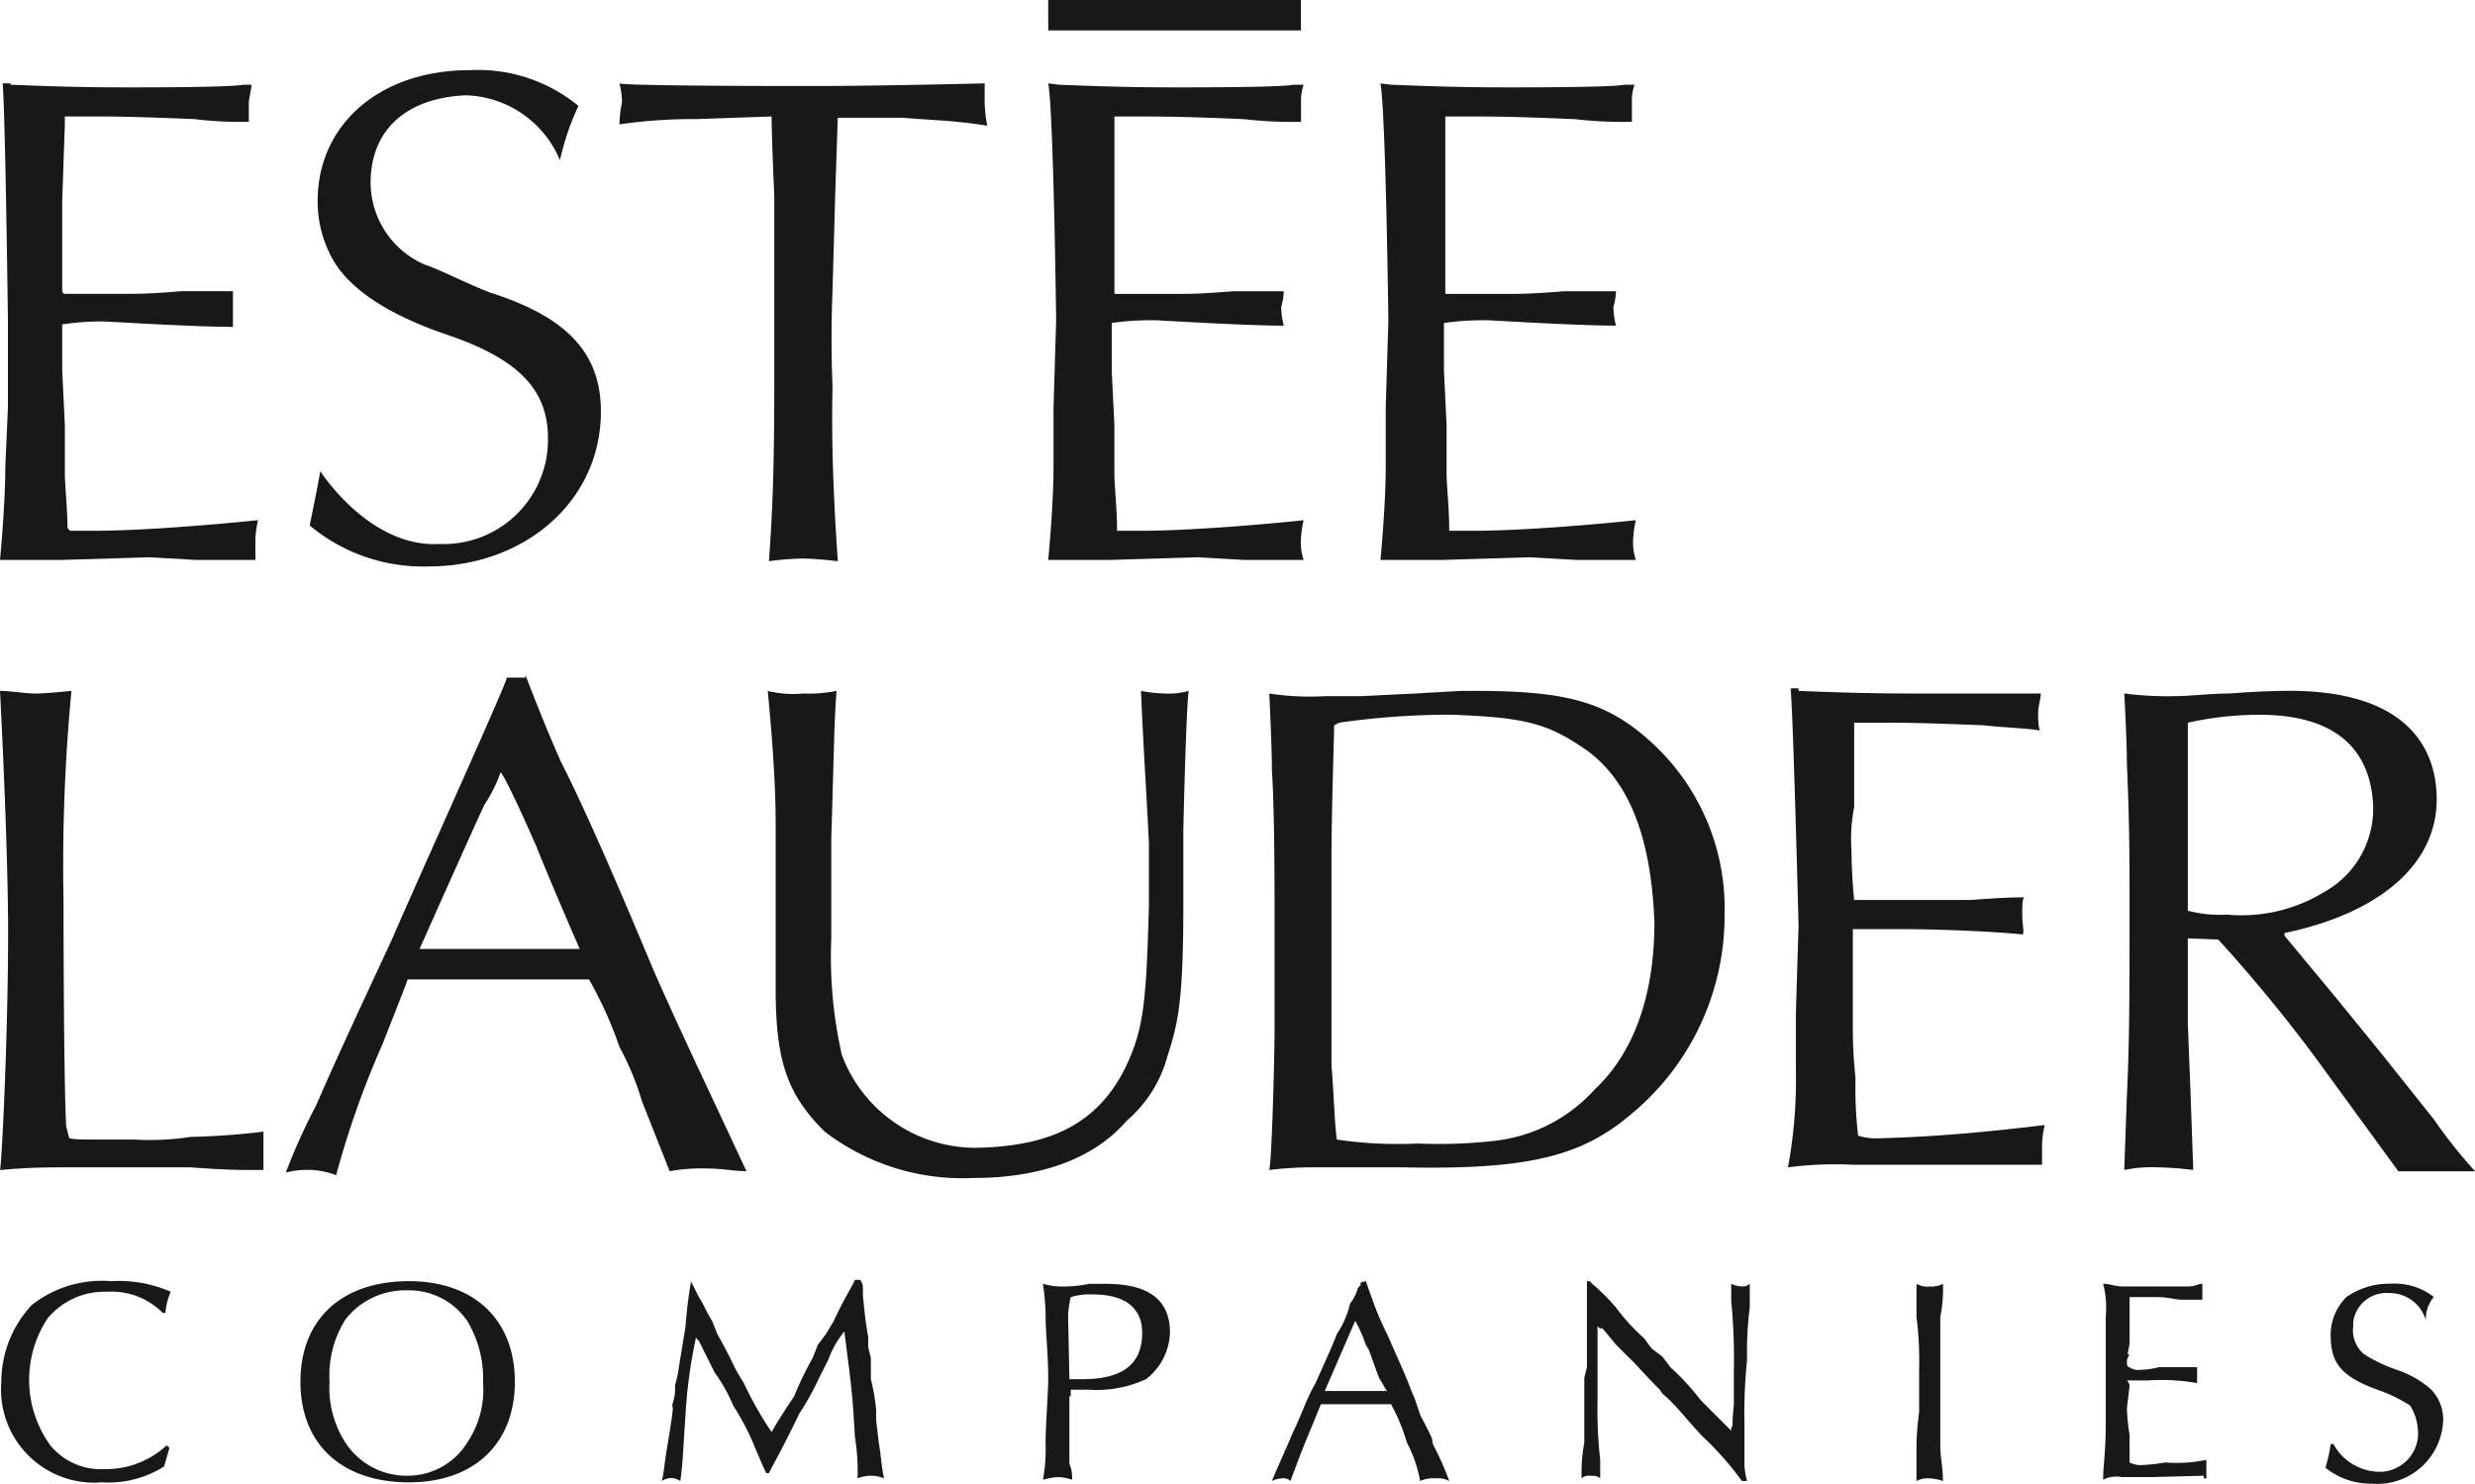<?xml version="1.0" encoding="UTF-8"?> <svg xmlns="http://www.w3.org/2000/svg" width="107.744" height="64.589" viewBox="0 0 107.744 64.589"><path d="M59.556,52.315A6.081,6.081,0,0,0,61,52.2c-.115,1.44-.115,2.938-.23,6.4v4.379a19.261,19.261,0,0,0,.461,5.07,6.216,6.216,0,0,0,6.165,4.033c2.938-.115,4.955-1.037,6.165-3.457.807-1.671.922-2.823,1.037-7.087V58.826c-.115-2.362-.23-3.918-.346-6.626a6.348,6.348,0,0,0,1.037.115,3.19,3.19,0,0,0,1.037-.115c-.115.922-.23,6.05-.23,6.05v3.227c0,4.264-.23,5.186-.691,6.626a5.664,5.664,0,0,1-1.786,2.823c-1.44,1.671-3.8,2.478-6.626,2.478a9.884,9.884,0,0,1-6.511-2.017c-1.556-1.556-2.132-2.938-2.132-6.165v-7.2c0-2.132-.23-4.609-.346-5.819A4.738,4.738,0,0,0,59.556,52.315Z" transform="translate(-24.582 -22.124)" fill="#181818"></path><path d="M32.029,51s.807,2.132,1.556,3.8c1.21,2.362,3.054,6.741,3.8,8.527.691,1.671,2.593,5.7,2.593,5.7l1.671,3.572c-.576,0-1.037-.115-1.671-.115a8.156,8.156,0,0,0-1.671.115L37.1,69.553a12.029,12.029,0,0,0-.979-2.362,16.937,16.937,0,0,0-1.325-2.938H26.9c-.115.346-.691,1.786-1.095,2.823a39.413,39.413,0,0,0-2.017,5.7,3.369,3.369,0,0,0-1.095-.23,3.732,3.732,0,0,0-1.095.115,26.292,26.292,0,0,1,1.325-2.938c.922-2.132,2.247-4.955,3.342-7.317.807-1.9,4.955-11.062,4.955-11.293h.807Zm-1.786,5.646c-.461.979-2.823,6.28-2.823,6.28h6.972s-1.21-2.766-1.9-4.494c-1.037-2.362-1.556-3.342-1.556-3.169A6.208,6.208,0,0,1,30.243,56.646Z" transform="translate(-9.155 -21.615)" fill="#181818"></path><path d="M98.32,52.43h1.556l2.362-.115,2.017-.115h.576c4.033,0,5.819.461,7.836,2.362a9.785,9.785,0,0,1,3.054,7.375,11.206,11.206,0,0,1-4.148,8.758c-2.132,1.786-4.494,2.362-9.853,2.247H97.571a16.28,16.28,0,0,0-1.671.115c.115-.461.23-4.955.23-6.05V61.822c0-1.21,0-4.379-.115-6.165,0-1.037-.115-3.342-.115-3.342a11.541,11.541,0,0,0,2.42.115Zm4.033,19.475a21.854,21.854,0,0,0,3.342-.115,6.9,6.9,0,0,0,4.379-2.247c1.786-1.671,2.593-4.264,2.593-7.26-.115-3.054-.807-5.935-2.938-7.49-1.671-1.152-2.593-1.44-5.935-1.556a34.18,34.18,0,0,0-4.84.346l-.23.115c0,.576-.115,3.572-.115,5.819v8.988c.115,1.44.115,2.247.23,3.227A17.974,17.974,0,0,0,102.353,71.905Z" transform="translate(-40.645 -22.124)" fill="#181818"></path><path d="M135.561,52.115c2.823.115,4.033.115,5.358.115H146.1c0,.23-.115.576-.115.807s0,.807.115.807c-.691-.115-1.44-.115-2.478-.23-2.823-.115-3.572-.115-4.494-.115h-1.152v3.687a7.042,7.042,0,0,0-.115,1.9c0,1.037.115,2.132.115,2.132h5.07c.807-.058,1.556-.115,2.362-.115-.115,0-.115.346-.115.807,0,.346.115.807,0,.807-1.095-.115-3.457-.23-5.3-.23h-2.074v4.379c0,1.152.115,2.017.115,2.132a17.835,17.835,0,0,0,.115,2.478h0a2.537,2.537,0,0,0,.922.115c2.42-.058,4.84-.288,7.2-.576a4.517,4.517,0,0,0-.115.807v.922h-8.239a15.442,15.442,0,0,0-2.823.115,20.808,20.808,0,0,0,.346-4.148V66.116l.115-3.8s-.23-9.1-.346-10.313h.346Z" transform="translate(-57.259 -22.039)" fill="#181818"></path><path d="M4.264,71.732H5.819A11.908,11.908,0,0,0,8.3,71.617a31.621,31.621,0,0,0,3.169-.23v1.671h-.691c-.807,0-1.671-.058-2.478-.115h-5.7c-1.671,0-2.478.115-2.593.115.115-1.037.346-6.4.346-10.313S0,52.2,0,52.2c.461,0,1.095.115,1.556.115S3.111,52.2,3.111,52.2a80.146,80.146,0,0,0-.346,9.1s0,7.605.115,9.853L3,71.617C2.938,71.732,3.515,71.732,4.264,71.732Z" transform="translate(0 -22.124)" fill="#181818"></path><path d="M163.266,62.974v3.687l.115,2.938.115,3.227v.23a14.127,14.127,0,0,0-1.556-.115,6.081,6.081,0,0,0-1.44.115l.115-3.227c.115-2.362.115-4.494.115-8.182,0-2.362,0-3.572-.115-6.28,0-1.037-.115-3.054-.115-3.054a14.685,14.685,0,0,0,2.247.115c.576,0,1.556-.115,2.362-.115,1.44-.115,2.362-.115,2.593-.115,4.955,0,6.4,2.362,6.4,4.725,0,2.823-2.478,4.955-6.626,5.819v.115l2.247,2.708,2.017,2.478,2.247,2.823a21.453,21.453,0,0,0,1.786,2.247h-3.342l-3.572-4.9a66.753,66.753,0,0,0-4.264-5.186Zm1.671-1.037a6.89,6.89,0,0,0,4.264-.979,4.147,4.147,0,0,0,2.132-3.8c-.115-2.247-1.44-3.918-4.955-3.918a14.3,14.3,0,0,0-3.111.346v8.182a5.32,5.32,0,0,0,1.671.173Z" transform="translate(-68.025 -22.124)" fill="#181818"></path><path d="M30.2,6.395c-2.65.115-4.148,1.556-4.148,3.8a3.9,3.9,0,0,0,2.362,3.572c.691.23,1.786.807,2.823,1.21,3.457,1.095,4.84,2.708,4.84,5.186,0,3.918-3.342,6.741-7.49,6.741A7.688,7.688,0,0,1,23.4,25.12s.346-1.671.461-2.362c0,0,2.132,3.342,5.186,3.169a4.54,4.54,0,0,0,4.725-4.437v-.173c0-2.132-1.325-3.457-4.379-4.494s-4.379-2.247-4.955-3.227A5.141,5.141,0,0,1,23.746,11c0-3.342,2.708-5.7,6.626-5.7A6.886,6.886,0,0,1,35.1,6.856a11.434,11.434,0,0,0-.807,2.362A4.583,4.583,0,0,0,30.2,6.395Z" transform="translate(-9.918 -2.246)" fill="#181818"></path><path d="M56.307,7.74,56.192,11.2l-.115,4.148q-.086,2.074,0,4.148c-.058,2.535.058,5.07.23,7.605,0,0-.922-.115-1.556-.115a12.13,12.13,0,0,0-1.44.115c.115-1.671.23-3.457.23-7.49V11.2S53.426,8.6,53.426,7.74h0l-3.284.115a21.722,21.722,0,0,0-3.342.23,5.677,5.677,0,0,1,.115-.979A3.4,3.4,0,0,0,46.8,6.3c.288.115,7.605.115,7.605.115h.979c2.593,0,7.317-.115,7.317-.115v.864a5.677,5.677,0,0,0,.115.979c-1.44-.23-2.247-.23-3.687-.346H56.307Z" transform="translate(-19.835 -2.67)" fill="#181818"></path><path d="M.461,6.358c2.823.115,3.918.115,5.3.115.807,0,4.264,0,4.84-.115h.346c0,.23-.115.576-.115.807v.807A16.222,16.222,0,0,1,8.47,7.856C5.7,7.74,4.84,7.74,4.033,7.74H2.823v.346l-.115,3.342v3.918a.124.124,0,0,0,.115.115H5.646c.346,0,.922,0,2.247-.115h2.247V16.9c-1.21,0-3.457-.115-5.474-.23a10.537,10.537,0,0,0-1.9.115H2.708V18.8l.115,2.362V23.3c0,.461.115,1.556.115,2.362l.115.115h.979c2.478,0,6.05-.346,7.2-.461a4.52,4.52,0,0,0-.115.807v.922H8.527l-2.017-.115-3.8.115H0s.23-2.362.23-4.033l.115-2.593v-3.8S.23,7.51.115,6.3H.461Z" transform="translate(0 -2.67)" fill="#181818"></path><path d="M79.2,1.325h11V0h-11Z" transform="translate(-33.567)" fill="#181818"></path><path d="M79.661,6.358c2.823.115,4.033.115,5.358.115.807,0,4.379,0,4.84-.115h.461a2.1,2.1,0,0,0-.115.807v.807a17.835,17.835,0,0,1-2.478-.115c-2.708-.115-3.572-.115-4.494-.115H82.081v7.721h2.938c.346,0,.807,0,2.247-.115h2.189a2.892,2.892,0,0,1-.115.691,3.4,3.4,0,0,0,.115.807c-1.21,0-3.457-.115-5.474-.23a11.842,11.842,0,0,0-2.017.115h0V18.8l.115,2.362V23.3c0,.461.115,1.556.115,2.362v.115h1.037c2.362,0,6.05-.346,7.087-.461a4.52,4.52,0,0,0-.115.807,2.388,2.388,0,0,0,.115.922H87.727l-2.017-.115-3.8.115H79.2s.23-2.362.23-4.033V20.416l.115-3.8S79.43,7.51,79.2,6.3Z" transform="translate(-33.567 -2.67)" fill="#181818"></path><path d="M104.761,6.358c2.823.115,4.033.115,5.3.115.807,0,4.379,0,4.84-.115h.461a2.1,2.1,0,0,0-.115.807v.807a17.835,17.835,0,0,1-2.478-.115c-2.708-.115-3.572-.115-4.494-.115h-1.152v7.721h2.938c.346,0,.807,0,2.247-.115h2.247a2.892,2.892,0,0,1-.115.691,3.4,3.4,0,0,0,.115.807c-1.21,0-3.457-.115-5.474-.23a11.842,11.842,0,0,0-2.017.115h0V18.8l.115,2.362V23.3c0,.461.115,1.556.115,2.362v.115h1.037c2.362,0,6.05-.346,7.087-.461a4.52,4.52,0,0,0-.115.807,2.388,2.388,0,0,0,.115.922h-2.593l-2.017-.115-3.8.115H104.3s.23-2.362.23-4.033V20.416l.115-3.8S104.53,7.51,104.3,6.3Z" transform="translate(-44.205 -2.67)" fill="#181818"></path><path d="M7.417,104.045l-.23.807a4.547,4.547,0,0,1-2.708.691A4.056,4.056,0,0,1,.1,101.165a4.906,4.906,0,0,1,1.325-3.342,4.939,4.939,0,0,1,3.457-1.037,5.617,5.617,0,0,1,2.593.461,2.712,2.712,0,0,0-.23.922H7.129a3.126,3.126,0,0,0-2.42-.922A3.223,3.223,0,0,0,2.117,98.4a4.863,4.863,0,0,0,.115,5.531,2.845,2.845,0,0,0,2.362,1.037A3.884,3.884,0,0,0,7.3,103.93Z" transform="translate(-0.042 -41.012)" fill="#181818"></path><path d="M32.034,101.179c0,2.708-1.786,4.379-4.609,4.379-2.938,0-4.725-1.671-4.725-4.379S24.486,96.8,27.425,96.8C30.248,96.8,32.034,98.471,32.034,101.179Zm-7.375-2.708a4.547,4.547,0,0,0-.691,2.708,4.373,4.373,0,0,0,.691,2.65,3.164,3.164,0,0,0,2.708,1.44,3.041,3.041,0,0,0,2.593-1.44,4.1,4.1,0,0,0,.691-2.593,4.878,4.878,0,0,0-.691-2.708A3.069,3.069,0,0,0,27.367,97.2a3.3,3.3,0,0,0-2.708,1.268Z" transform="translate(-9.621 -41.027)" fill="#181818"></path><path d="M51.268,96.758l.346.691c.23.346.346.691.576,1.037l.23.576c.807,1.44.576,1.21,1.152,2.132a15.591,15.591,0,0,0,1.21,2.132h0c.288-.519.634-1.037.979-1.556a14.928,14.928,0,0,1,.807-1.671l.23-.576.346-.461.346-.576c.23-.519.519-1.037.807-1.556l.115-.23h.23c.115.23.115.115.115.691.058.576.115,1.21.23,1.786v.461l.115.461v.922a9.057,9.057,0,0,1,.23,1.325v.461l.115.979c.115.691.115,1.037.23,1.556a1.5,1.5,0,0,0-1.152,0,9.308,9.308,0,0,0-.115-1.786c-.115-1.9-.115-1.9-.461-4.609a4.145,4.145,0,0,0-.691,1.21l-.461.922a11.6,11.6,0,0,1-.807,1.44c-.807,1.671-1.037,2.017-1.325,2.593h-.115c-.115-.23-.115-.23-.461-1.037a10.878,10.878,0,0,0-.979-1.9,7.083,7.083,0,0,0-.807-1.44l-.23-.461-.23-.461-.23-.461-.115-.115h0v-.058a21.211,21.211,0,0,0-.461,3.342c-.115,1.671-.115,2.132-.23,2.938a.692.692,0,0,0-.807,0c.115-.461.115-.807.23-1.44.346-2.132.23-1.556.23-1.9a1.961,1.961,0,0,0,.115-.807l.115-.461c.23-1.44.115-.691.346-2.132a18.813,18.813,0,0,1,.23-1.9Z" transform="translate(-21.191 -40.984)" fill="#181818"></path><path d="M79.952,101.9v2.938a1.462,1.462,0,0,1,.115.691,2.047,2.047,0,0,0-.576-.115,2.892,2.892,0,0,0-.691.115,7.08,7.08,0,0,0,.115-1.556c0-.807.115-2.247.115-2.823,0-1.152-.115-2.017-.115-2.823A10.287,10.287,0,0,0,78.8,97a3.19,3.19,0,0,0,1.037.115A5.677,5.677,0,0,0,80.817,97h.691c1.9,0,2.823.691,2.823,2.132a2.682,2.682,0,0,1-1.037,2.017,5.147,5.147,0,0,1-2.478.461H80.01v.288Zm0-.749h.576c1.786,0,2.593-.691,2.593-2.017,0-1.037-.691-1.671-2.132-1.671a2.854,2.854,0,0,0-.979.115,4.52,4.52,0,0,0-.115.807l.058,2.766Z" transform="translate(-33.398 -41.111)" fill="#181818"></path><path d="M100.191,96.8c.115.346,0,0,.346.979a13.181,13.181,0,0,0,.576,1.325c1.21,2.708.807,1.9,1.21,2.823l.23.691c.691,1.325.461.922.576,1.325a11.789,11.789,0,0,1,.691,1.556,1.039,1.039,0,0,0-.576-.115,1.462,1.462,0,0,0-.691.115,5.749,5.749,0,0,0-.576-1.671,8.506,8.506,0,0,0-.691-1.671H98.232c-.576,1.44-.576,1.325-1.325,3.342a.423.423,0,0,0-.346-.115,1.085,1.085,0,0,0-.461.115c.23-.576.461-1.037.922-2.132.346-.691.576-1.44.979-2.132.461-1.037.807-1.786.922-2.132A3.869,3.869,0,0,0,99.5,97.78a1.947,1.947,0,0,0,.346-.691h0l.115-.115v-.115ZM98.4,101.582h2.708c-.115-.173-.23-.4-.346-.576-.576-1.556-.346-1.037-.576-1.44a5.657,5.657,0,0,0-.461-1.037L98.4,101.582Z" transform="translate(-40.73 -41.027)" fill="#181818"></path><path d="M119.846,96.8l.115.115A8.8,8.8,0,0,1,121,97.952a8.682,8.682,0,0,0,1.21,1.325l.346.461.461.346.346.461a10.623,10.623,0,0,1,1.325,1.44l1.325,1.325V103.2c.115-.23,0,.115.115-1.037V100.6a25.056,25.056,0,0,0-.115-2.938v-.749a1.085,1.085,0,0,0,.461.115.423.423,0,0,0,.346-.115v1.037a14.686,14.686,0,0,0-.115,2.247,23.136,23.136,0,0,0-.115,2.823v1.786a2.892,2.892,0,0,0,.115.691h-.23a13.162,13.162,0,0,0-1.671-1.9c-.576-.576-1.21-1.44-1.786-1.9-.23-.346.115.115-1.21-1.325L121,99.566c-.807-.979-.576-.691-.691-.691l-.115-.115h0v3.227a19.524,19.524,0,0,0,.115,2.593v.807c-.115-.115-.23-.115-.461-.115a.423.423,0,0,0-.346.115,7.08,7.08,0,0,1,.115-1.556v-2.823l.115-.461V96.8h.115Z" transform="translate(-50.648 -41.027)" fill="#181818"></path><path d="M145.376,97.115a1.039,1.039,0,0,0,.576-.115,6.081,6.081,0,0,1-.115,1.44v5.589c0,.576.115.922.115,1.556a2.047,2.047,0,0,0-.576-.115,1.039,1.039,0,0,0-.576.115v-1.556a12.133,12.133,0,0,1,.115-1.44v-1.9a14.685,14.685,0,0,0-.115-2.247V97a.948.948,0,0,0,.576.115Z" transform="translate(-61.37 -41.111)" fill="#181818"></path><path d="M161.032,105.412h-1.325a1.267,1.267,0,0,0-.807.115c0-.576.115-1.21.115-2.362V98.44A4.071,4.071,0,0,0,158.9,97c.346,0,.461.115.922.115h2.708c.461,0,.461-.115.691-.115v.691H162.3c-.23,0-.576-.115-1.095-.115h-1.152v2.017c-.115.691-.115.461,0,.461-.115.23-.115.23-.115.346s0,.23.115.23a.621.621,0,0,0,.461.115,3.4,3.4,0,0,0,.807-.115h1.671v.691a8.834,8.834,0,0,0-2.132-.115h-.922a.437.437,0,0,1,.115.23l-.115.979a7.81,7.81,0,0,0,.115,1.152v1.21a1.085,1.085,0,0,0,.461.115,7.873,7.873,0,0,0,1.095-.115,6.223,6.223,0,0,0,1.786-.115v.807h-.115v-.115l-2.247.058Z" transform="translate(-67.346 -41.111)" fill="#181818"></path><path d="M180.021,98.434a1.635,1.635,0,0,0-1.556-1.037,1.454,1.454,0,0,0-1.556,1.268v.173a1.357,1.357,0,0,0,.461,1.21,6.63,6.63,0,0,0,1.44.691,4.425,4.425,0,0,1,1.44.807,1.876,1.876,0,0,1,.576,1.325,2.869,2.869,0,0,1-3.111,2.823A3.171,3.171,0,0,1,175.7,105a6.7,6.7,0,0,0,.23-1.037h.115a2.311,2.311,0,0,0,1.9,1.21,1.677,1.677,0,0,0,1.786-1.556V103.5a2.268,2.268,0,0,0-.346-1.21,6.629,6.629,0,0,0-1.44-.691c-1.556-.576-2.017-1.152-2.017-2.362a2.308,2.308,0,0,1,.691-1.671,3.216,3.216,0,0,1,1.9-.576,2.77,2.77,0,0,1,1.9.576,1.454,1.454,0,0,0-.346.979Z" transform="translate(-74.467 -41.105)" fill="#181818"></path></svg> 